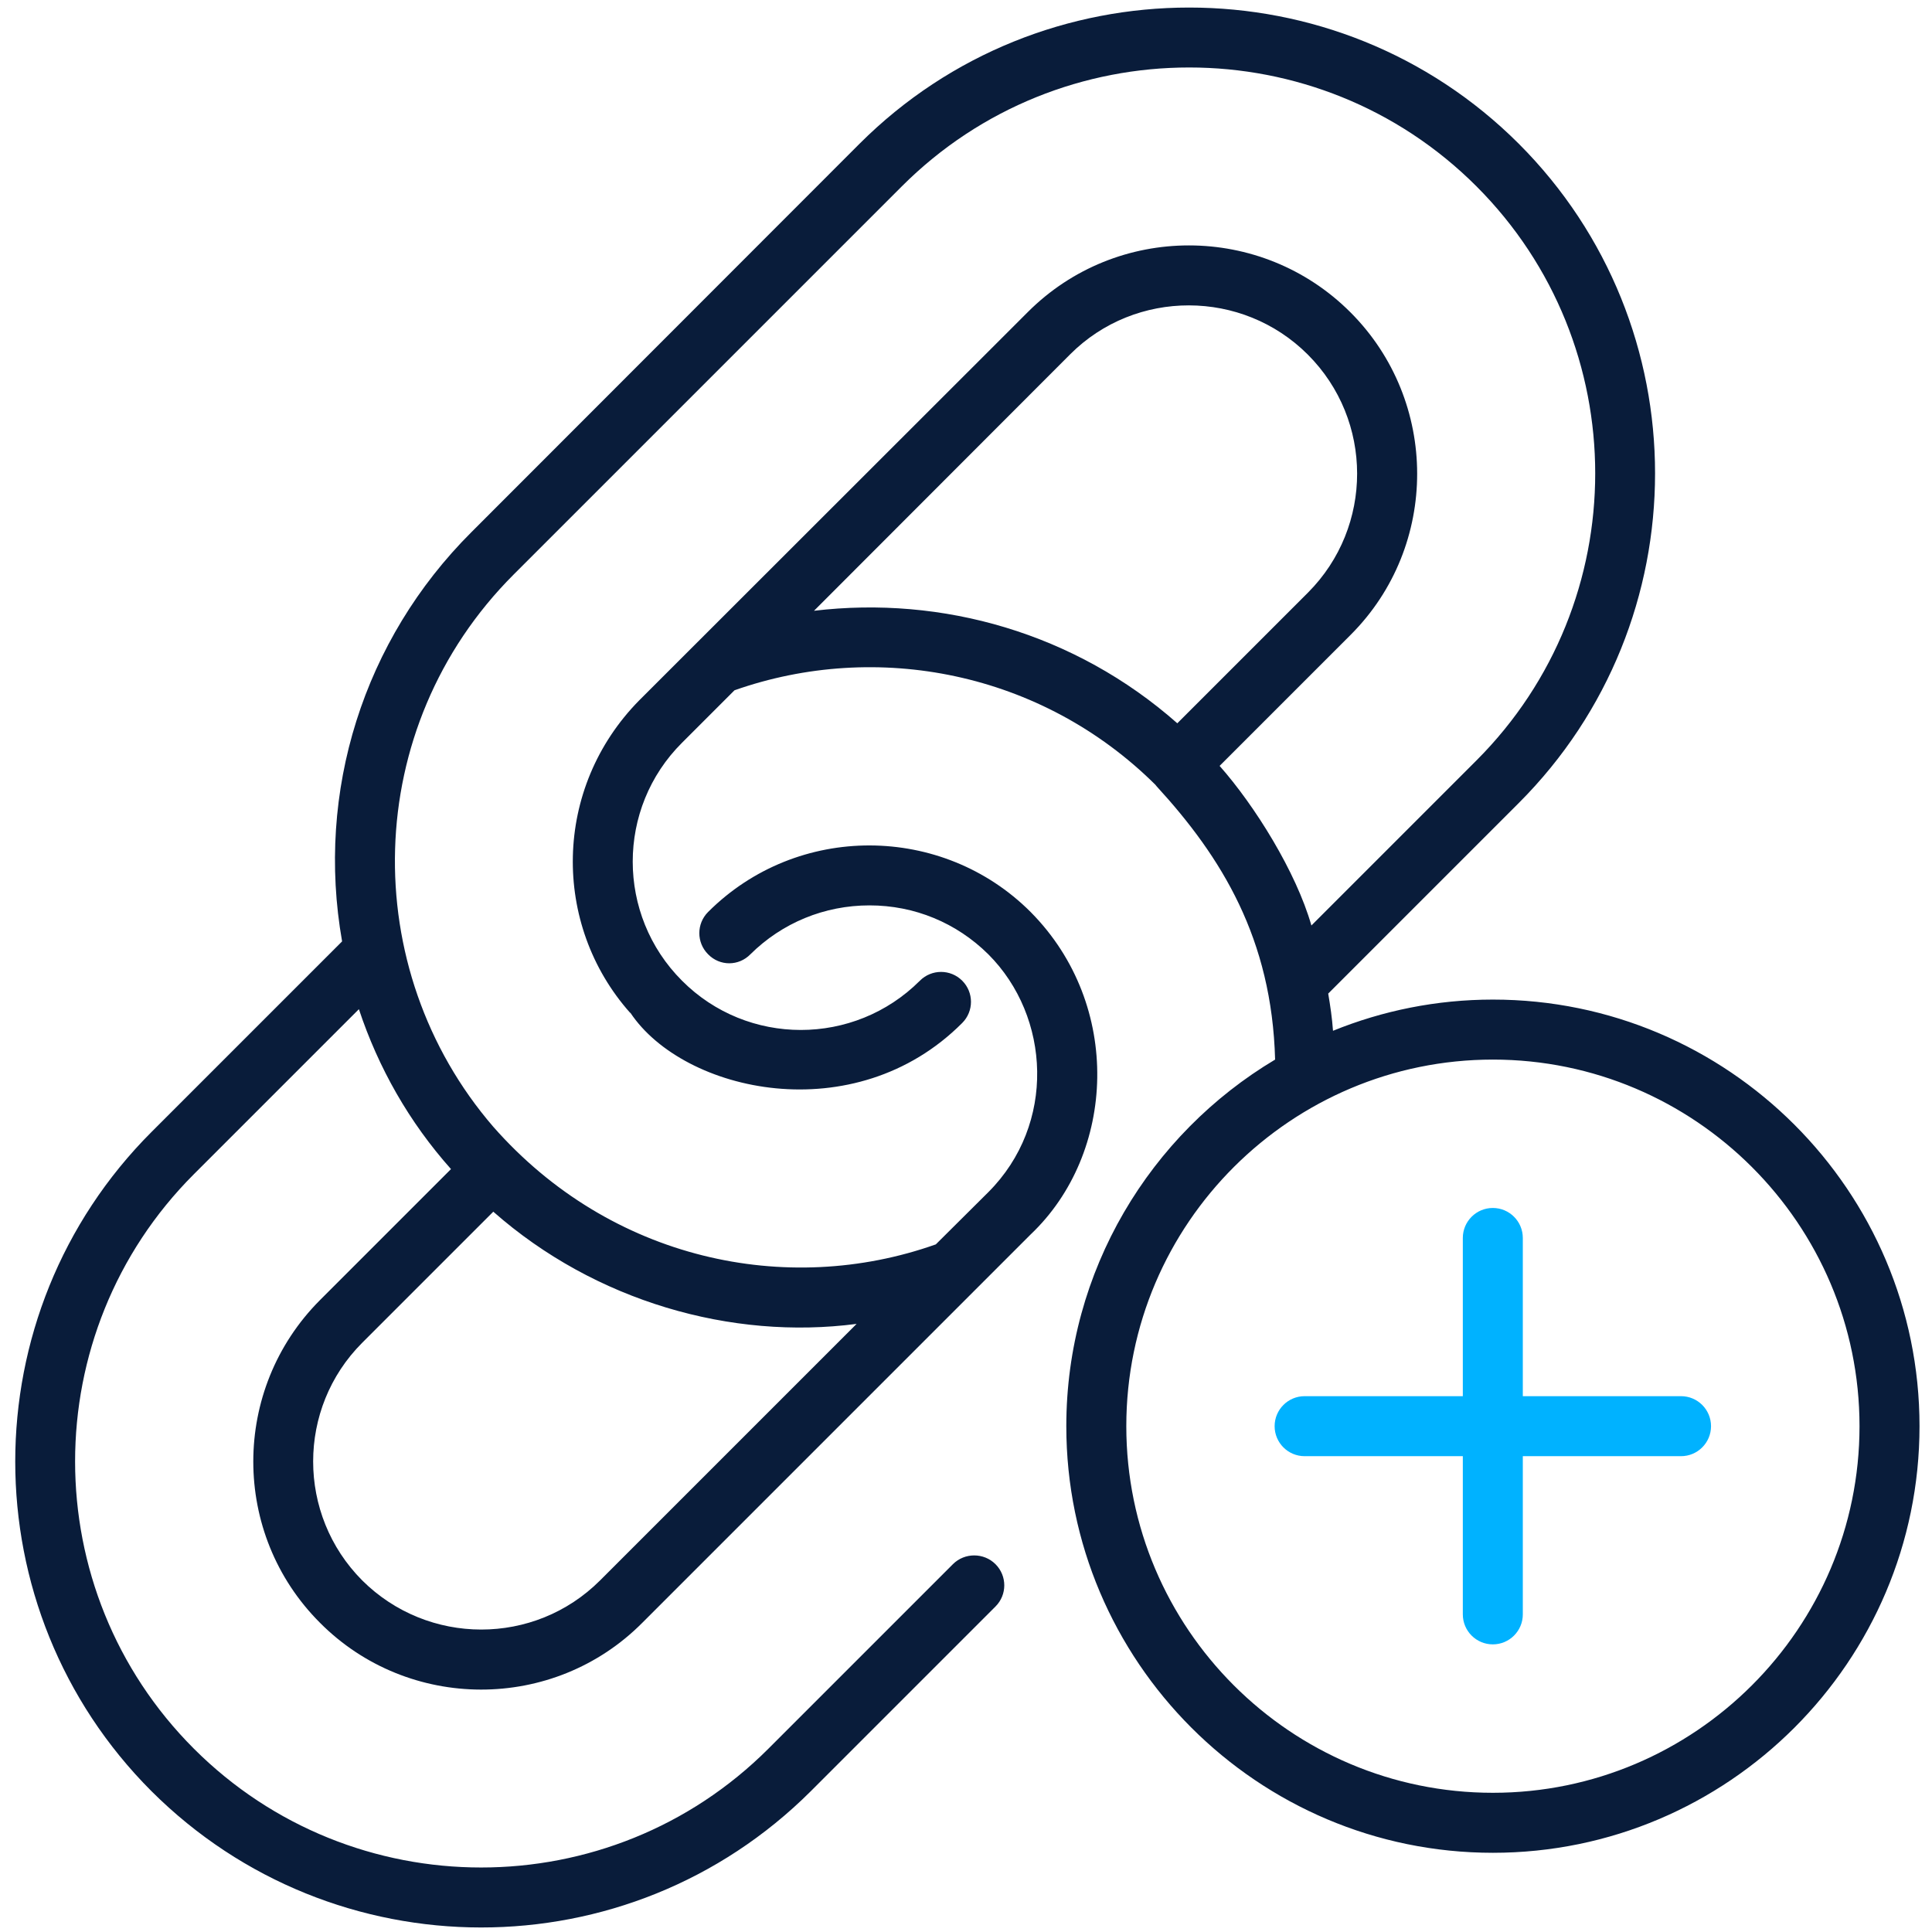 <svg width="512" height="512" viewBox="0 0 512 512" fill="none" xmlns="http://www.w3.org/2000/svg">
<path d="M395.637 264.9C380.69 264.9 366.379 267.842 353.261 273.169C353.023 269.83 352.546 266.57 351.989 263.31L402.474 212.825C450.654 164.646 450.654 86.254 402.474 38.075C354.295 -10.025 275.983 -10.025 227.804 38.075L124.925 141.033C96.304 169.575 83.663 209.804 90.659 249.477L40.174 299.962C-8.006 348.141 -8.006 426.532 40.174 474.712C88.356 522.734 166.468 522.928 214.844 474.712L263.819 425.737C266.92 422.636 266.92 417.628 263.819 414.527C260.718 411.427 255.63 411.427 252.529 414.527L203.634 463.422C161.656 505.4 93.362 505.4 51.384 463.422C9.406 421.444 9.406 353.15 51.384 311.172L95.111 267.445C100.279 283.027 108.468 297.417 119.519 309.82L84.776 344.564C61.242 368.176 61.242 406.497 84.776 430.031C108.172 453.585 146.678 453.754 170.243 430.031C196.677 403.597 246.632 353.641 273.121 327.152C295.773 305.686 297.538 266.367 273.2 241.765L273.121 241.685C249.774 218.31 211.303 218.036 187.654 241.685C184.553 244.786 184.553 249.795 187.654 252.895C190.754 256.076 195.763 256.076 198.864 252.895C207.292 244.547 218.501 239.936 230.427 239.936C242.353 239.936 253.483 244.548 261.911 252.895C278.445 269.43 279.913 297.94 261.911 315.942L247.998 329.776C208.445 343.797 161.811 333.925 130.729 298.61C94.716 256.857 95.542 192.837 136.135 152.243L239.013 49.365C280.992 7.387 349.286 7.387 391.264 49.365C433.242 91.343 433.242 159.558 391.264 201.535L347.537 245.263C343.464 231.032 332.534 213.508 323.209 202.967L357.952 168.223C381.485 144.69 381.406 106.29 357.872 82.756C334.259 59.144 295.939 59.144 272.405 82.677C261.876 93.198 310.541 44.571 169.447 185.555C146.494 208.803 146.201 245.019 166.983 268.399H167.062C181.182 289.573 226.492 299.704 254.994 271.102C258.095 268.001 258.095 262.992 254.994 259.892C251.893 256.791 246.884 256.791 243.784 259.892C226.373 277.303 198.069 277.303 180.737 259.892C163.325 242.48 163.325 214.177 180.737 196.845L194.65 182.932C232.335 169.655 275.983 178.003 306.195 207.975C306.274 208.134 306.433 208.214 306.512 208.373C323.762 227.182 337.062 248.765 337.917 280.801C304.843 300.518 282.582 336.692 282.582 377.955C282.582 440.287 333.305 491.01 395.637 491.01C457.968 491.01 508.691 440.287 508.691 377.955C508.691 315.624 457.968 264.9 395.637 264.9ZM227.008 350.844L159.032 418.82C141.621 436.232 113.397 436.152 95.986 418.82C78.654 401.409 78.654 373.185 95.986 355.853L130.729 321.11C157.735 344.905 193.924 355.184 227.008 350.844ZM215.719 161.863L283.615 93.887C300.947 76.555 329.251 76.635 346.583 93.967C363.994 111.378 363.994 139.602 346.662 157.013L311.998 191.677C284.888 167.746 249.667 157.808 215.719 161.863ZM395.637 475.109C342.051 475.109 298.482 431.541 298.482 377.955C298.482 324.117 342.335 280.801 395.637 280.801C449.143 280.801 492.791 324.369 492.791 377.955C492.791 431.541 449.143 475.109 395.637 475.109Z" fill="#091C3A"/>
<path d="M445.488 370.001H403.562V328.075C403.562 323.685 400.003 320.125 395.612 320.125C391.221 320.125 387.662 323.685 387.662 328.075V370.001H345.739C341.349 370.001 337.789 373.561 337.789 377.952C337.789 382.342 341.349 385.902 345.739 385.902H387.662V427.824C387.662 432.215 391.221 435.775 395.612 435.775C400.003 435.775 403.562 432.215 403.562 427.824V385.902H445.488C449.879 385.902 453.439 382.342 453.439 377.952C453.439 373.561 449.879 370.001 445.488 370.001Z" fill="#00B2FF"/>
</svg>
